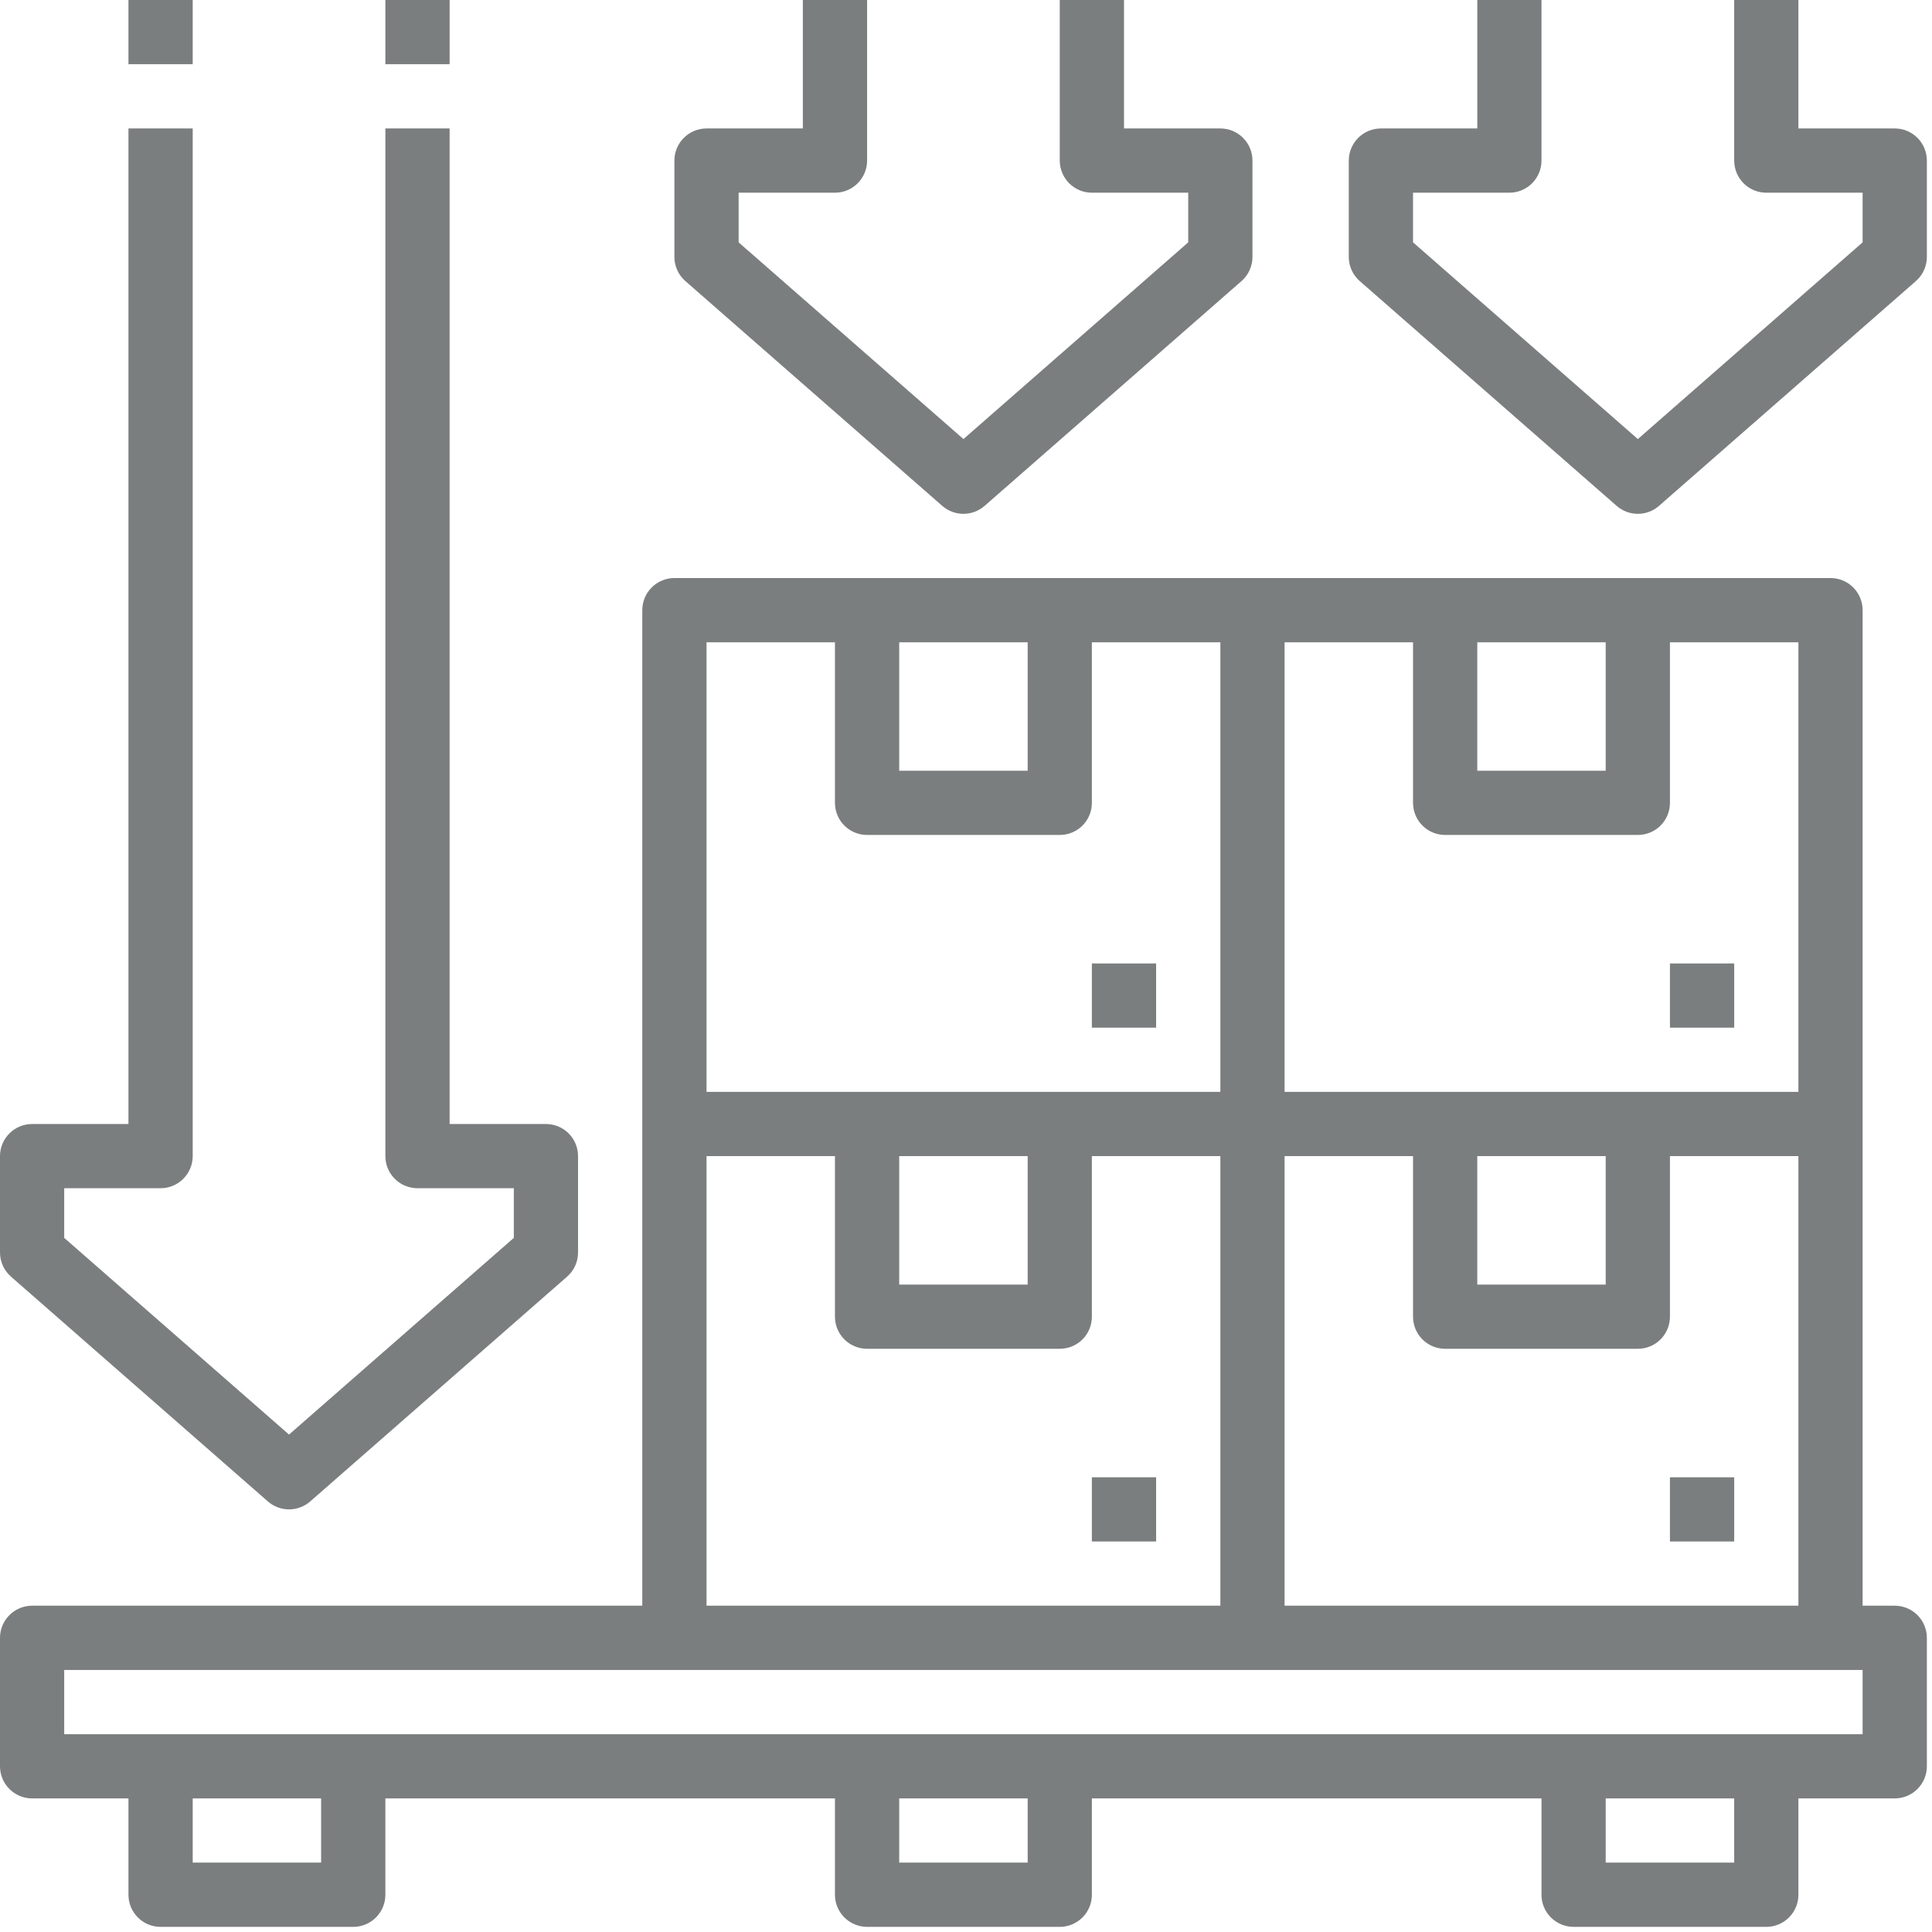 <svg width="47" height="47" viewBox="0 0 47 47" fill="none" xmlns="http://www.w3.org/2000/svg">
<path d="M46.094 39.062H45.312V14.844C45.312 14.636 45.23 14.438 45.084 14.291C44.937 14.145 44.739 14.062 44.531 14.062H16.406C16.199 14.062 16 14.145 15.854 14.291C15.707 14.438 15.625 14.636 15.625 14.844V39.062H0.781C0.574 39.062 0.375 39.145 0.229 39.291C0.082 39.438 0 39.636 0 39.844V42.969C0 43.176 0.082 43.375 0.229 43.521C0.375 43.668 0.574 43.75 0.781 43.75H3.125V46.094C3.125 46.301 3.207 46.5 3.354 46.646C3.5 46.793 3.699 46.875 3.906 46.875H8.594C8.801 46.875 9 46.793 9.146 46.646C9.293 46.5 9.375 46.301 9.375 46.094V43.75H20.312V46.094C20.312 46.301 20.395 46.5 20.541 46.646C20.688 46.793 20.887 46.875 21.094 46.875H25.781C25.988 46.875 26.187 46.793 26.334 46.646C26.48 46.5 26.562 46.301 26.562 46.094V43.75H37.5V46.094C37.5 46.301 37.582 46.5 37.729 46.646C37.875 46.793 38.074 46.875 38.281 46.875H42.969C43.176 46.875 43.375 46.793 43.521 46.646C43.668 46.5 43.75 46.301 43.75 46.094V43.75H46.094C46.301 43.75 46.5 43.668 46.646 43.521C46.793 43.375 46.875 43.176 46.875 42.969V39.844C46.875 39.636 46.793 39.438 46.646 39.291C46.5 39.145 46.301 39.062 46.094 39.062ZM31.25 28.125H34.375V32.031C34.375 32.239 34.457 32.437 34.604 32.584C34.75 32.73 34.949 32.812 35.156 32.812H39.844C40.051 32.812 40.25 32.73 40.396 32.584C40.543 32.437 40.625 32.239 40.625 32.031V28.125H43.75V39.062H31.25V28.125ZM35.938 28.125H39.062V31.25H35.938V28.125ZM43.75 26.562H31.25V15.625H34.375V19.531C34.375 19.738 34.457 19.937 34.604 20.084C34.75 20.23 34.949 20.312 35.156 20.312H39.844C40.051 20.312 40.25 20.23 40.396 20.084C40.543 19.937 40.625 19.738 40.625 19.531V15.625H43.75V26.562ZM35.938 15.625H39.062V18.75H35.938V15.625ZM21.875 15.625H25V18.75H21.875V15.625ZM17.188 15.625H20.312V19.531C20.312 19.738 20.395 19.937 20.541 20.084C20.688 20.23 20.887 20.312 21.094 20.312H25.781C25.988 20.312 26.187 20.23 26.334 20.084C26.48 19.937 26.562 19.738 26.562 19.531V15.625H29.688V26.562H17.188V15.625ZM21.875 28.125H25V31.25H21.875V28.125ZM17.188 28.125H20.312V32.031C20.312 32.239 20.395 32.437 20.541 32.584C20.688 32.73 20.887 32.812 21.094 32.812H25.781C25.988 32.812 26.187 32.73 26.334 32.584C26.48 32.437 26.562 32.239 26.562 32.031V28.125H29.688V39.062H17.188V28.125ZM7.812 45.312H4.688V43.75H7.812V45.312ZM25 45.312H21.875V43.75H25V45.312ZM42.188 45.312H39.062V43.75H42.188V45.312ZM45.312 42.188H1.562V40.625H45.312V42.188Z" fill="#7B7E7E"/>
<path d="M40.625 35.938H42.188V37.5H40.625V35.938Z" fill="#7B7E7E"/>
<path d="M26.562 35.938H28.125V37.5H26.562V35.938Z" fill="#7B7E7E"/>
<path d="M40.625 23.438H42.188V25H40.625V23.438Z" fill="#7B7E7E"/>
<path d="M26.562 23.438H28.125V25H26.562V23.438Z" fill="#7B7E7E"/>
<path d="M0.267 31.057L6.517 36.526C6.659 36.65 6.842 36.719 7.031 36.719C7.22 36.719 7.403 36.65 7.546 36.526L13.796 31.057C13.88 30.983 13.947 30.893 13.993 30.792C14.039 30.69 14.062 30.58 14.062 30.469V28.125C14.062 27.918 13.98 27.719 13.834 27.573C13.687 27.426 13.489 27.344 13.281 27.344H10.938V3.125H9.375V28.125C9.375 28.332 9.457 28.531 9.604 28.677C9.75 28.824 9.949 28.906 10.156 28.906H12.5V30.114L7.031 34.899L1.562 30.114V28.906H3.906C4.113 28.906 4.312 28.824 4.459 28.677C4.605 28.531 4.688 28.332 4.688 28.125V3.125H3.125V27.344H0.781C0.574 27.344 0.375 27.426 0.229 27.573C0.082 27.719 7.65745e-10 27.918 7.65744e-10 28.125V30.469C-4.92947e-06 30.58 0.024 30.69 0.07 30.792C0.116 30.893 0.183 30.983 0.267 31.057V31.057Z" fill="#7B7E7E"/>
<path d="M9.375 0H10.938V1.562H9.375V0Z" fill="#7B7E7E"/>
<path d="M3.125 0H4.688V1.562H3.125V0Z" fill="#7B7E7E"/>
<path d="M16.673 6.838L22.923 12.307C23.066 12.431 23.248 12.5 23.438 12.5C23.627 12.5 23.809 12.431 23.952 12.307L30.202 6.838C30.286 6.765 30.353 6.674 30.399 6.573C30.445 6.471 30.469 6.361 30.469 6.25V3.906C30.469 3.699 30.386 3.5 30.24 3.354C30.093 3.207 29.895 3.125 29.688 3.125H27.344V0H25.781V3.906C25.781 4.113 25.864 4.312 26.01 4.459C26.157 4.605 26.355 4.688 26.562 4.688H28.906V5.896L23.438 10.681L17.969 5.896V4.688H20.312C20.52 4.688 20.718 4.605 20.865 4.459C21.011 4.312 21.094 4.113 21.094 3.906V0H19.531V3.125H17.188C16.98 3.125 16.782 3.207 16.635 3.354C16.489 3.5 16.406 3.699 16.406 3.906V6.25C16.406 6.361 16.43 6.471 16.476 6.573C16.522 6.674 16.589 6.765 16.673 6.838V6.838Z" fill="#7B7E7E"/>
<path d="M46.094 3.125H43.75V0H42.188V3.906C42.188 4.113 42.27 4.312 42.416 4.459C42.563 4.605 42.761 4.688 42.969 4.688H45.312V5.896L39.844 10.681L34.375 5.896V4.688H36.719C36.926 4.688 37.125 4.605 37.271 4.459C37.418 4.312 37.5 4.113 37.5 3.906V0H35.938V3.125H33.594C33.386 3.125 33.188 3.207 33.041 3.354C32.895 3.5 32.812 3.699 32.812 3.906V6.25C32.812 6.361 32.836 6.471 32.882 6.573C32.928 6.674 32.995 6.765 33.079 6.838L39.329 12.307C39.472 12.431 39.654 12.5 39.844 12.5C40.033 12.5 40.216 12.431 40.358 12.307L46.608 6.838C46.692 6.765 46.759 6.674 46.805 6.573C46.851 6.471 46.875 6.361 46.875 6.25V3.906C46.875 3.699 46.793 3.5 46.646 3.354C46.5 3.207 46.301 3.125 46.094 3.125V3.125Z" fill="#7B7E7E"/>
</svg>
